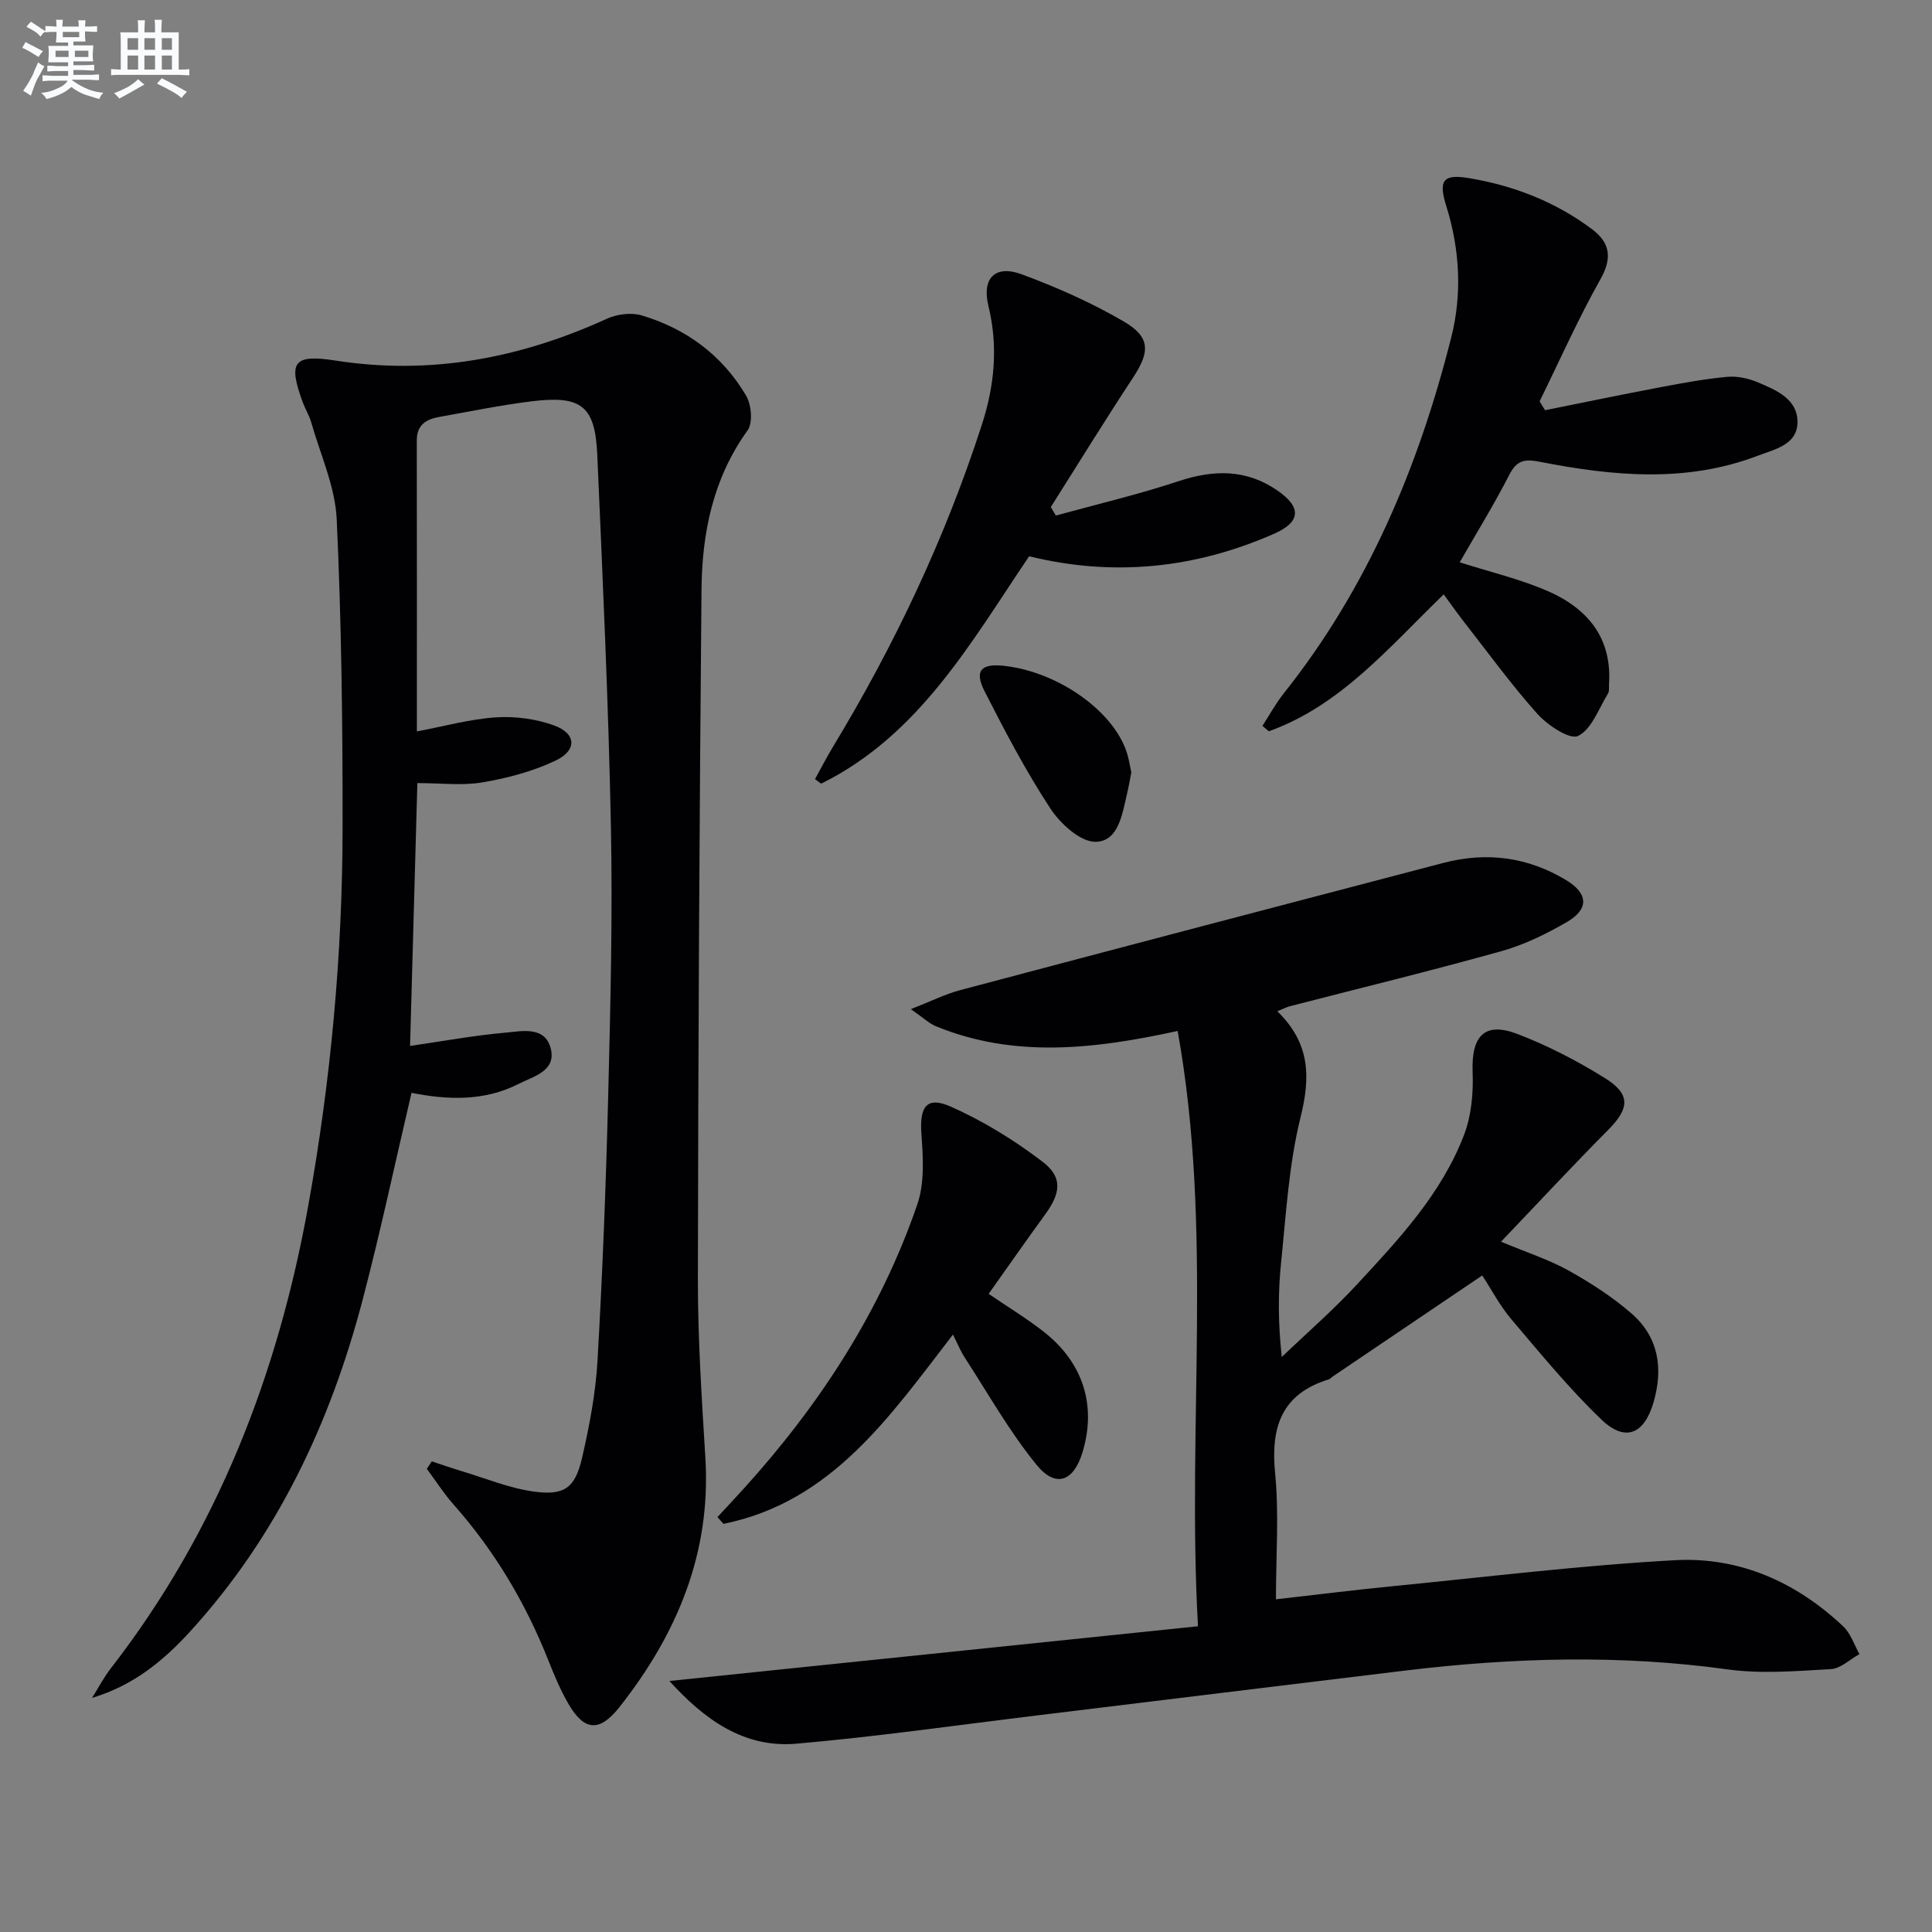 <svg enable-background="new 0 0 400 400" viewBox="0 0 400 400" xmlns="http://www.w3.org/2000/svg"><rect x="0" y="0" width="400" height="400" fill="#808080" stroke="none"/><g fill="#010103"><path d="m89.39 302.56c2.11.69 4.21 1.43 6.34 2.07 4.9 1.47 9.74 3.49 14.76 4.18 6.38.88 8.58-.74 10.03-7.01 1.52-6.6 2.8-13.36 3.19-20.1 1.04-18.26 1.76-36.55 2.21-54.84.47-18.63.93-37.27.56-55.9-.51-25.6-1.7-51.19-2.82-76.78-.44-10.15-3.28-12.37-13.62-11.09-6.42.8-12.77 2.1-19.14 3.24-2.67.48-4.62 1.64-4.61 4.86.04 19.79.02 39.59.02 60.24 5.75-1.08 11.03-2.56 16.37-2.91 3.97-.26 8.27.31 12 1.66 4.66 1.68 4.86 5.16.3 7.32-4.7 2.22-9.94 3.61-15.09 4.48-4.21.72-8.63.15-13.48.15-.5 18.17-1 36.18-1.51 54.42 6.77-.98 13.22-2.17 19.73-2.75 3.42-.3 8.19-1.42 9.39 3.26 1.21 4.7-3.6 5.79-6.67 7.36-7.12 3.63-14.74 3.31-22.15 1.84-3.4 14.48-6.42 28.74-10.11 42.82-6.71 25.57-17.74 49.02-35.76 68.74-5.51 6.04-11.76 11.17-20.27 13.71 1.3-2.07 2.44-4.26 3.93-6.18 21.99-28.36 34.54-60.78 40.84-95.77 4.66-25.88 7.08-52.04 7.1-78.34.02-21.26-.23-42.53-1.22-63.76-.32-6.75-3.39-13.39-5.28-20.05-.4-1.42-1.22-2.72-1.74-4.12-3.1-8.41-1.92-10.01 6.77-8.66 19.68 3.07 38.26-.48 56.22-8.67 2.09-.95 5.02-1.32 7.18-.68 9.24 2.76 16.7 8.27 21.61 16.61 1.11 1.88 1.44 5.62.31 7.19-7.16 9.94-9.44 21.24-9.54 33-.43 47.62-.69 95.25-.75 142.87-.01 12.29.8 24.6 1.55 36.87 1.2 19.68-5.84 36.42-17.74 51.54-4.11 5.22-7.28 5.13-10.61-.61-1.66-2.86-2.95-5.95-4.17-9.03-4.7-11.86-11.12-22.65-19.6-32.23-2.04-2.3-3.71-4.93-5.55-7.41.34-.5.68-1.02 1.02-1.54z"/><path d="m264.45 209.37c6.82 6.62 6.89 13.59 4.82 21.93-2.42 9.76-3 20-4.03 30.06-.64 6.22-.64 12.5.14 19.59 5.19-4.97 10.64-9.7 15.52-14.97 8.71-9.39 17.57-18.84 22.23-31.05 1.52-4 1.93-8.68 1.76-13.01-.28-7.43 2.47-10.44 9.24-7.86 6.31 2.41 12.43 5.58 18.17 9.16 5.36 3.34 5.06 6.28.68 10.69-7.37 7.42-14.48 15.08-22.21 23.17 5.33 2.23 9.88 3.69 13.98 5.97 4.61 2.57 9.14 5.49 13.1 8.95 5.56 4.86 6.52 11.34 4.51 18.29-1.93 6.68-5.88 8.35-10.83 3.59-6.69-6.42-12.61-13.66-18.63-20.75-2.34-2.75-4.04-6.04-6.02-9.06-10.41 7.04-20.7 13.99-30.98 20.94-.28.19-.51.49-.81.58-9.79 3.02-12.03 9.9-11.09 19.44.83 8.38.17 16.91.17 26.09 8.41-.95 16.26-1.94 24.13-2.71 19.5-1.92 38.98-4.32 58.53-5.39 13.27-.72 25.08 4.52 34.81 13.73 1.54 1.46 2.25 3.79 3.34 5.72-1.96 1.08-3.88 2.98-5.89 3.1-7.13.4-14.4 1.03-21.41.06-22.27-3.08-44.44-2.44-66.64.23-25.39 3.06-50.78 6.2-76.17 9.28-16.64 2.02-33.26 4.41-49.95 5.87-10.93.96-19.1-5.03-26.33-12.98 36.59-3.79 72.62-7.52 109.44-11.33-2.33-41.66 3.17-82.3-4.21-123.25-17.55 3.84-33.96 5.61-50.04-.97-1.43-.59-2.62-1.76-5.2-3.55 4.21-1.64 7.12-3.11 10.2-3.93 33.34-8.85 66.7-17.62 100.08-26.35 8.94-2.34 17.49-1.22 25.44 3.6 4.5 2.73 4.73 5.95.13 8.63-4.28 2.49-8.88 4.74-13.62 6.06-14.53 4.06-29.19 7.63-43.8 11.4-.63.18-1.22.49-2.56 1.03z"/><path d="m298.9 123.06c-11.35 10.97-21.29 22.98-36.2 28.35-.44-.38-.88-.75-1.32-1.13 1.45-2.24 2.73-4.61 4.38-6.69 17.41-21.87 27.98-47.02 34.73-73.84 2.24-8.91 1.75-18.16-1.06-27.11-1.65-5.27-.68-6.66 4.65-5.77 9.29 1.54 17.95 4.9 25.54 10.59 3.72 2.79 4.23 5.93 1.73 10.36-4.61 8.19-8.44 16.82-12.59 25.27.37.61.75 1.23 1.12 1.84 8.01-1.61 16.02-3.27 24.05-4.79 4.54-.86 9.1-1.7 13.69-2.12 2.06-.19 4.37.32 6.3 1.13 3.83 1.61 8.29 3.46 8.23 8.31-.06 4.62-4.66 5.54-8.18 6.88-14.91 5.7-30.08 4.21-45.22 1.26-3.11-.61-4.73-.3-6.27 2.71-3.17 6.19-6.84 12.13-10.26 18.11 6.16 1.97 12.34 3.42 18.07 5.89 9.36 4.04 13.41 10.64 12.84 19.31-.04.66.1 1.46-.21 1.97-1.93 3.12-3.37 7.39-6.2 8.78-1.71.84-6.32-2.22-8.44-4.59-5.53-6.19-10.42-12.96-15.55-19.51-1.29-1.68-2.5-3.41-3.83-5.21z"/><path d="m168.74 161.31c1.23-2.23 2.39-4.5 3.71-6.68 12.78-21.11 23.27-43.28 30.86-66.78 2.6-8.06 3.37-16.14 1.33-24.52-1.4-5.77 1.42-8.57 6.93-6.53 7.25 2.69 14.43 5.87 21.1 9.76 5.56 3.25 5.42 6.3 1.91 11.63-5.82 8.84-11.36 17.85-17.02 26.79.35.59.7 1.17 1.04 1.76 8.49-2.34 17.1-4.36 25.45-7.13 7.27-2.41 14.01-2.48 20.42 1.94 5.02 3.46 4.89 6.5-.69 8.96-16.3 7.17-33.19 8.96-50.71 4.66-12.09 17.91-22.78 37.05-43.06 47.08-.42-.31-.84-.62-1.27-.94z"/><path d="m148.54 314.1c1.85-2 3.72-3.99 5.55-6.01 15.66-17.31 28.22-36.59 35.83-58.74 1.53-4.44 1.2-9.72.85-14.54-.41-5.7 1.05-7.93 6.14-5.67 6.7 2.99 13.14 6.94 18.97 11.41 4.2 3.21 3.71 6.5.5 10.9-3.9 5.35-7.68 10.79-11.69 16.43 4.18 2.85 7.98 5.15 11.44 7.87 8.15 6.41 10.89 15.23 8.02 24.84-1.83 6.12-5.54 7.59-9.54 2.69-5.61-6.87-10.01-14.73-14.87-22.21-.87-1.34-1.48-2.86-2.44-4.76-13.06 16.92-25.07 34.64-47.51 39.19-.41-.46-.83-.93-1.25-1.4z"/><path d="m234.23 159.93c-.29 1.46-.54 2.93-.88 4.37-1 4.2-1.74 9.89-6.5 9.99-3.15.06-7.32-3.75-9.39-6.91-5.08-7.74-9.41-16.01-13.62-24.27-2.16-4.25-.72-5.78 4.01-5.26 11.53 1.26 23.32 9.83 25.65 18.66.29 1.09.48 2.23.73 3.42z"/></g><path d="m6.8 9.5c.6.3 1.3.7 2.1 1.1-.4.4-.7.8-.9 1.2-.7-.4-1.3-.8-1.8-1.1s-1.1-.6-1.6-.8c.2-.4.5-.8.7-1.2.4.2.8.5 1.5.8zm.9 6.9c-.3.6-.5 1.1-.7 1.7s-.4 1.1-.6 1.7c-.6-.4-1.1-.7-1.6-1 .7-1 1.2-1.8 1.5-2.4.3-.5.6-1.1.8-1.7.3-.6.5-1.2.8-1.8.3.3.8.6 1.3.8-.7 1.3-1.2 2.2-1.5 2.7zm.1-11c.4.3 1 .7 1.7 1.1-.5.2-.8.6-1.1 1.1-.5-.6-1-1-1.4-1.2s-.9-.6-1.5-.8c.2-.4.5-.7.9-1.1.5.3.9.6 1.4.9zm10.5 13.1c1 .4 2 .6 3.1.7-.4.4-.7.8-.8 1.3-.9-.2-1.9-.6-3-.9-1-.4-2-.9-2.8-1.6-.5.4-1.1.9-1.9 1.3s-1.9.9-3.3 1.2c-.1-.3-.5-.8-1.1-1.3 1 0 2.1-.3 3.2-.8 1.2-.5 1.9-1 2.3-1.7h-3.2c-.4 0-1 0-2 .1v-1.2c1 0 1.7.1 2 .1h3.3v-1h-2.3c-.2 0-.9 0-2 .1v-1.2c1.2 0 1.9.1 2 .1h2.3v-.8h-4.1c0-.7.1-1.2.1-1.6 0-.5 0-1.1-.1-1.8h4.1v-.7h-2.5c0-.6.1-1.1.1-1.6v-.6h-.5c-.4 0-1 0-1.8.1v-1.3c1.2 0 1.9.1 2.1.1h.2c0-.3 0-.8-.1-1.4h1.4c0 .6-.1 1-.1 1.4h3.4c0-.4 0-.8-.1-1.3h1.5c0 .4-.1.9-.1 1.3.7 0 1.5 0 2.5-.1v1.2c-1 0-1.8-.1-2.5-.1v.6c0 .3 0 .8.1 1.5h-2.5v.8h4.1c0 .8-.1 1.3-.1 1.8s0 1 .1 1.5h-4.1v.8h1.4c.8 0 1.8 0 2.9-.1v1.2c-1 0-1.9-.1-2.8-.1h-1.5v1h3.2c.3 0 1 0 2.1-.1v1.2c-1.1 0-1.8-.1-2.1-.1h-3.4l-.1.1c1.4 1 2.4 1.5 3.4 1.9zm-4.1-6.7v-1.3h-2.7v1.3zm2.2-4.1v-1.1h-3.4v1.1zm1.9 4.1v-1.3h-2.8v1.3z" fill="#fafbfc"/><path d="m37 6.7v2.3 5.4c1 0 1.8 0 2.2-.1v1.3c-.6 0-1.5-.1-2.5-.1h-11.9c-.7 0-1.3 0-1.8.1v-1.3c.5 0 1.1.1 2 .1v-5.2c0-1 0-1.8-.1-2.5h3.7c0-1.3 0-2.1-.1-2.5h1.5c0 .4-.1 1.3-.1 2.5h2.2c0-1.2 0-2.1-.1-2.6h1.5c0 .4-.1 1.3-.1 2.6zm-12.3 13.7c-.3-.4-.7-.8-1.1-1.1 1.1-.4 2.1-.9 2.9-1.3.8-.5 1.5-1 2.1-1.6.4.4.9.8 1.3 1.1-2.5 1.4-4.2 2.4-5.2 2.9zm3.9-10.1v-2.4h-2.2v2.4zm0 4.1v-2.9h-2.2v2.9zm3.5-4.1v-2.4h-2.2v2.4zm0 4.1v-2.9h-2.2v2.9zm.4 2.9 1-1.1c.6.3 1.4.7 2.5 1.3s2 1.1 2.7 1.5c-.4.4-.8.8-1.1 1.3-.8-.8-2.5-1.7-5.1-3zm3.1-7v-2.4h-2.1v2.4zm0 4.1v-2.9h-2.1v2.9z" fill="#fafbfc"/></svg>
